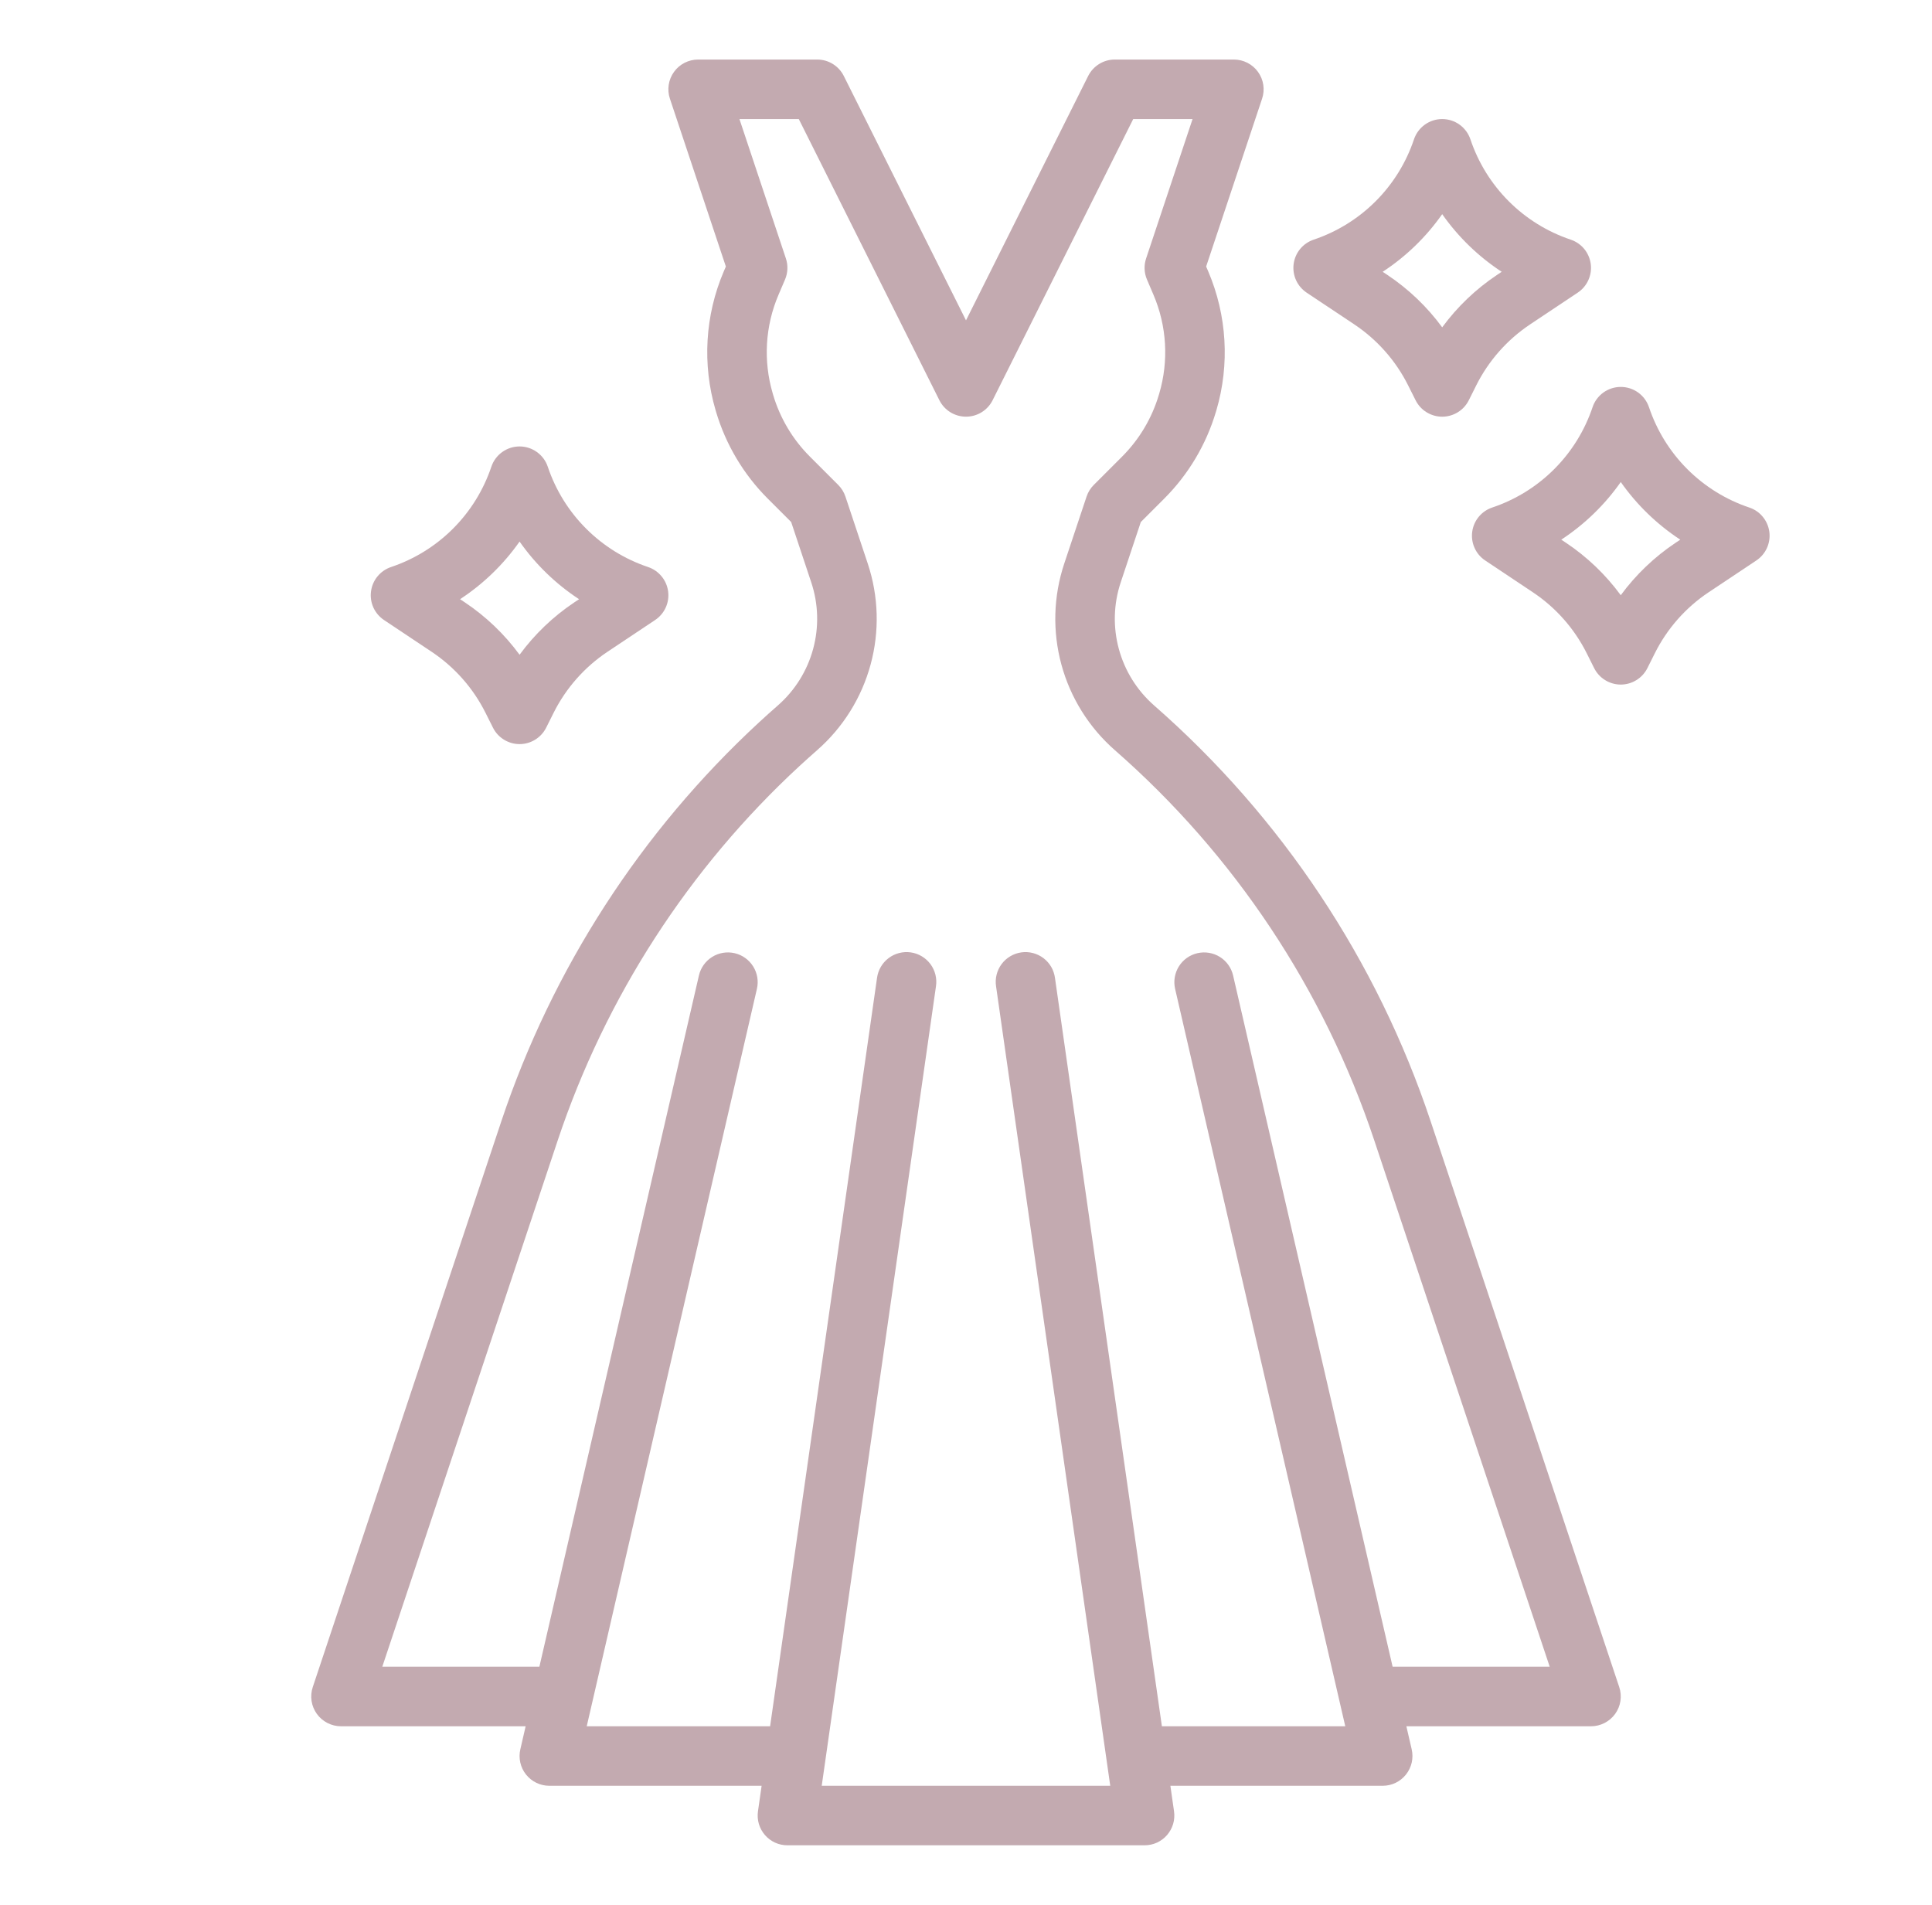 <?xml version="1.0" encoding="UTF-8"?> <svg xmlns="http://www.w3.org/2000/svg" width="71" height="70" viewBox="0 0 71 70" fill="none"> <path d="M52.575 41.204C50.605 35.299 47.098 30.025 42.414 25.925C41.786 25.375 41.335 24.653 41.117 23.848C40.898 23.043 40.922 22.192 41.186 21.401L41.924 19.184L42.785 18.323C43.675 17.433 44.328 16.335 44.686 15.129L44.703 15.073C45.197 13.39 45.09 11.587 44.402 9.974L44.325 9.795L46.381 3.627C46.436 3.463 46.451 3.288 46.425 3.116C46.399 2.945 46.332 2.782 46.231 2.642C46.13 2.501 45.996 2.387 45.842 2.308C45.688 2.229 45.517 2.188 45.344 2.188H40.969C40.766 2.188 40.566 2.244 40.394 2.351C40.221 2.458 40.081 2.61 39.99 2.792L35.5 11.773L31.009 2.792C30.919 2.61 30.779 2.458 30.606 2.351C30.433 2.244 30.234 2.188 30.031 2.188H25.656C25.483 2.188 25.312 2.229 25.158 2.308C25.003 2.387 24.87 2.501 24.769 2.642C24.668 2.782 24.601 2.945 24.575 3.116C24.549 3.288 24.564 3.463 24.619 3.627L26.675 9.795L26.598 9.974C25.909 11.588 25.803 13.39 26.297 15.073L26.314 15.131C26.672 16.336 27.325 17.434 28.214 18.323L29.075 19.184L29.813 21.401C30.077 22.192 30.101 23.044 29.882 23.849C29.664 24.653 29.212 25.376 28.585 25.925C28.354 26.127 28.124 26.333 27.9 26.54C23.557 30.552 20.298 35.596 18.424 41.204L11.494 61.998C11.439 62.162 11.424 62.337 11.45 62.509C11.476 62.68 11.543 62.843 11.644 62.983C11.745 63.124 11.879 63.238 12.033 63.317C12.187 63.396 12.358 63.438 12.531 63.438H19.317L19.122 64.285C19.085 64.445 19.084 64.612 19.121 64.773C19.157 64.933 19.229 65.083 19.331 65.212C19.434 65.341 19.564 65.445 19.712 65.516C19.86 65.588 20.023 65.625 20.187 65.625H27.989L27.855 66.564C27.833 66.719 27.844 66.877 27.888 67.028C27.933 67.178 28.009 67.317 28.111 67.435C28.214 67.554 28.341 67.649 28.483 67.714C28.626 67.779 28.781 67.812 28.937 67.812H42.062C42.219 67.812 42.374 67.779 42.517 67.714C42.659 67.649 42.786 67.554 42.889 67.435C42.991 67.317 43.067 67.178 43.112 67.028C43.156 66.877 43.167 66.719 43.145 66.564L43.011 65.625H50.812C50.977 65.625 51.14 65.588 51.288 65.517C51.436 65.445 51.566 65.341 51.669 65.212C51.771 65.084 51.843 64.933 51.88 64.773C51.916 64.612 51.916 64.445 51.879 64.285L51.683 63.438H58.469C58.642 63.438 58.813 63.396 58.967 63.317C59.121 63.238 59.255 63.124 59.356 62.983C59.457 62.843 59.524 62.68 59.55 62.509C59.576 62.337 59.561 62.162 59.506 61.998L52.575 41.204ZM51.178 61.25L45.316 35.848C45.284 35.708 45.224 35.575 45.141 35.459C45.058 35.342 44.952 35.242 44.83 35.166C44.708 35.09 44.573 35.039 44.431 35.015C44.289 34.991 44.145 34.996 44.005 35.028C43.865 35.06 43.732 35.12 43.615 35.203C43.498 35.287 43.399 35.392 43.323 35.514C43.247 35.636 43.196 35.772 43.172 35.913C43.148 36.055 43.153 36.2 43.185 36.34L49.438 63.438H42.699L38.77 35.939C38.751 35.796 38.704 35.657 38.632 35.532C38.559 35.407 38.462 35.298 38.347 35.21C38.231 35.123 38.1 35.059 37.96 35.023C37.82 34.987 37.674 34.978 37.531 34.999C37.388 35.019 37.25 35.068 37.126 35.142C37.002 35.216 36.893 35.314 36.807 35.43C36.721 35.547 36.659 35.679 36.624 35.819C36.589 35.96 36.583 36.105 36.605 36.248L40.801 65.625H30.198L34.396 36.248C34.418 36.105 34.411 35.96 34.377 35.819C34.342 35.679 34.28 35.547 34.194 35.43C34.107 35.314 33.999 35.216 33.875 35.142C33.751 35.068 33.613 35.019 33.47 34.999C33.326 34.978 33.181 34.987 33.041 35.023C32.901 35.059 32.769 35.123 32.654 35.21C32.538 35.298 32.442 35.407 32.369 35.532C32.297 35.657 32.249 35.796 32.23 35.939L28.301 63.438H21.562L27.816 36.34C27.882 36.057 27.832 35.76 27.678 35.514C27.524 35.268 27.279 35.093 26.997 35.028C26.714 34.963 26.417 35.012 26.171 35.166C25.925 35.32 25.75 35.565 25.685 35.848L19.822 61.25H14.049L20.5 41.896C22.257 36.638 25.312 31.909 29.384 28.148C29.595 27.954 29.811 27.76 30.026 27.571C30.978 26.738 31.663 25.642 31.994 24.421C32.326 23.201 32.289 21.909 31.889 20.709L31.069 18.248C31.015 18.087 30.925 17.941 30.805 17.821L29.761 16.777C29.13 16.146 28.667 15.368 28.413 14.513L28.396 14.454C28.045 13.26 28.12 11.98 28.609 10.835L28.849 10.274C28.954 10.028 28.966 9.752 28.881 9.498L27.174 4.375H29.355L34.522 14.708C34.613 14.89 34.752 15.042 34.925 15.149C35.098 15.256 35.297 15.312 35.5 15.312C35.703 15.312 35.902 15.256 36.075 15.149C36.248 15.042 36.387 14.89 36.478 14.708L41.645 4.375H43.826L42.119 9.498C42.034 9.752 42.045 10.028 42.151 10.274L42.39 10.834C42.88 11.981 42.955 13.262 42.603 14.457L42.587 14.511C42.333 15.367 41.87 16.145 41.239 16.777L40.195 17.821C40.075 17.941 39.985 18.087 39.931 18.248L39.111 20.709C38.711 21.909 38.674 23.201 39.006 24.422C39.337 25.642 40.022 26.738 40.974 27.571C45.365 31.415 48.653 36.36 50.5 41.896L56.951 61.25H51.178Z" fill="#C3AAB0"></path> <path d="M14.112 22.785L15.865 23.954C16.708 24.517 17.39 25.289 17.843 26.196L18.116 26.74C18.206 26.922 18.346 27.074 18.519 27.181C18.692 27.288 18.891 27.345 19.094 27.345C19.297 27.345 19.496 27.288 19.669 27.181C19.841 27.074 19.981 26.922 20.072 26.74L20.344 26.196C20.798 25.289 21.48 24.516 22.323 23.953L24.075 22.785C24.246 22.671 24.381 22.512 24.465 22.326C24.55 22.139 24.58 21.933 24.553 21.73C24.526 21.527 24.442 21.335 24.311 21.178C24.181 21.02 24.009 20.902 23.815 20.837C22.958 20.549 22.18 20.067 21.541 19.428C20.901 18.789 20.419 18.011 20.131 17.154C20.059 16.936 19.919 16.747 19.733 16.613C19.547 16.479 19.323 16.406 19.094 16.406C18.864 16.406 18.64 16.479 18.454 16.613C18.268 16.747 18.129 16.936 18.056 17.154C17.768 18.011 17.286 18.789 16.647 19.428C16.008 20.067 15.229 20.549 14.373 20.837C14.178 20.902 14.006 21.02 13.876 21.178C13.745 21.335 13.662 21.527 13.635 21.73C13.607 21.933 13.638 22.139 13.722 22.326C13.806 22.512 13.942 22.671 14.112 22.785V22.785ZM19.094 19.902C19.682 20.74 20.424 21.459 21.28 22.02L21.109 22.134C20.33 22.654 19.648 23.306 19.094 24.061C18.54 23.306 17.857 22.653 17.078 22.133L16.907 22.02C17.764 21.458 18.505 20.74 19.094 19.902Z" fill="#C3AAB0"></path> <path d="M48.018 10.754L49.771 11.922C50.614 12.485 51.296 13.257 51.749 14.164L52.022 14.708C52.113 14.89 52.252 15.043 52.425 15.149C52.598 15.256 52.797 15.313 53 15.313C53.203 15.313 53.402 15.256 53.575 15.149C53.748 15.043 53.887 14.89 53.978 14.708L54.25 14.164C54.704 13.257 55.386 12.485 56.229 11.922L57.982 10.753C58.152 10.64 58.287 10.48 58.371 10.294C58.456 10.107 58.486 9.901 58.459 9.698C58.431 9.495 58.348 9.304 58.218 9.146C58.087 8.989 57.915 8.871 57.721 8.806C56.864 8.518 56.086 8.036 55.447 7.397C54.808 6.758 54.325 5.979 54.038 5.123C53.965 4.905 53.826 4.716 53.639 4.581C53.453 4.447 53.23 4.375 53 4.375C52.77 4.375 52.547 4.447 52.361 4.581C52.174 4.716 52.035 4.905 51.962 5.123C51.675 5.979 51.192 6.758 50.553 7.397C49.914 8.036 49.136 8.518 48.279 8.806C48.085 8.871 47.913 8.989 47.782 9.146C47.652 9.304 47.568 9.495 47.541 9.698C47.514 9.901 47.544 10.108 47.628 10.294C47.713 10.481 47.848 10.64 48.018 10.754ZM53 7.87C53.588 8.708 54.33 9.427 55.186 9.988L55.016 10.102C54.236 10.622 53.554 11.274 53 12.029C52.446 11.274 51.764 10.622 50.984 10.102L50.813 9.988C51.67 9.427 52.412 8.708 53 7.87Z" fill="#C3AAB0"></path> <path d="M65.022 19.542C64.994 19.339 64.911 19.148 64.78 18.99C64.65 18.832 64.478 18.714 64.283 18.65C63.426 18.362 62.648 17.88 62.009 17.241C61.37 16.602 60.888 15.823 60.6 14.966C60.527 14.749 60.388 14.559 60.202 14.425C60.016 14.291 59.792 14.219 59.562 14.219C59.333 14.219 59.109 14.291 58.923 14.425C58.737 14.559 58.597 14.749 58.525 14.966C58.237 15.823 57.755 16.602 57.115 17.241C56.477 17.88 55.698 18.362 54.841 18.65C54.647 18.714 54.475 18.832 54.344 18.99C54.214 19.148 54.13 19.339 54.103 19.542C54.076 19.745 54.106 19.951 54.191 20.138C54.275 20.325 54.41 20.484 54.581 20.597L56.333 21.766C57.176 22.328 57.858 23.101 58.312 24.008L58.584 24.552C58.675 24.734 58.815 24.887 58.987 24.993C59.16 25.1 59.359 25.157 59.562 25.157C59.766 25.157 59.965 25.1 60.137 24.993C60.31 24.887 60.45 24.734 60.541 24.552L60.813 24.008C61.266 23.101 61.948 22.328 62.791 21.765L64.544 20.597C64.715 20.483 64.85 20.324 64.934 20.138C65.018 19.951 65.049 19.745 65.022 19.542ZM61.578 19.946C60.799 20.466 60.117 21.118 59.562 21.873C59.008 21.118 58.326 20.465 57.547 19.945L57.376 19.832C58.232 19.27 58.974 18.552 59.562 17.714C60.151 18.552 60.893 19.271 61.749 19.832L61.578 19.946Z" fill="#C3AAB0"></path> </svg> 